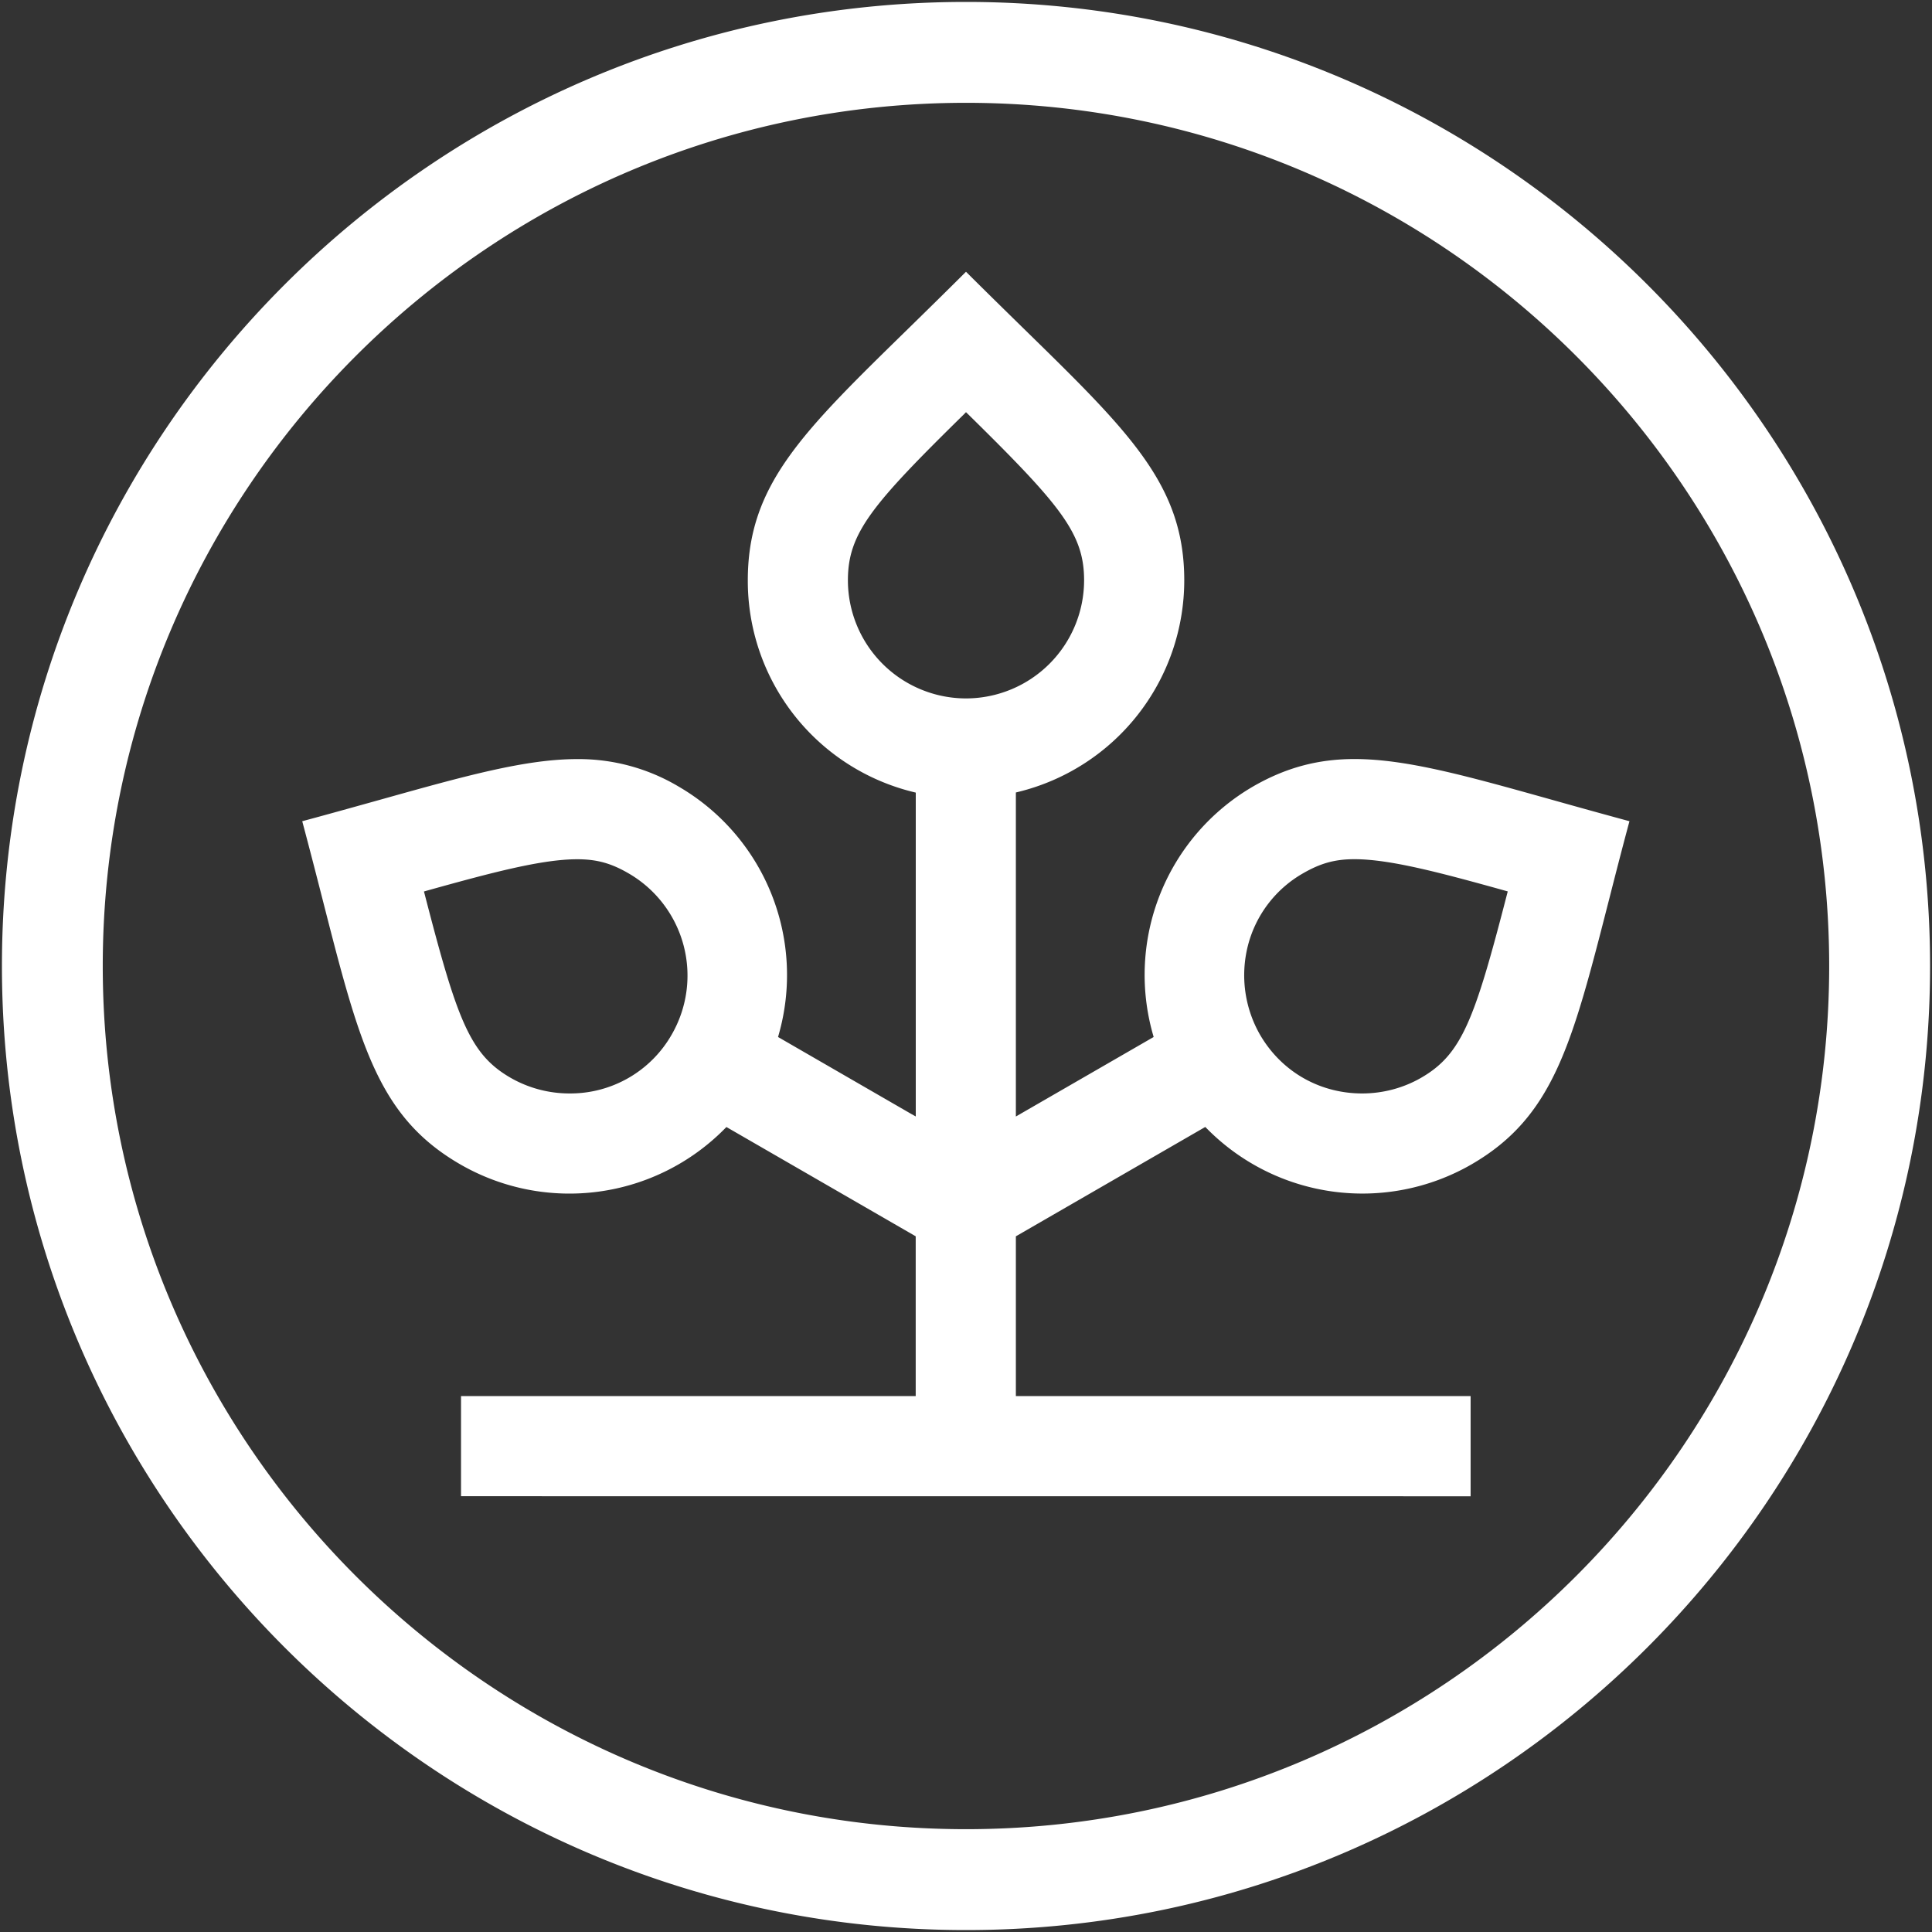 <svg width="32" height="32" xmlns="http://www.w3.org/2000/svg">
    <rect width="100%" height="100%" fill="#333333" stroke="none"/>
    <path d="M26.649 14.908c.1-.392.213-.835.34-1.306-.465-.126-.892-.245-1.287-.356-1.396-.391-2.405-.674-3.267-.674-.61 0-1.144.145-1.681.455a3.609 3.609 0 0 0-1.656 4.113l.01.036-2.282 1.317v-5.367l.037-.009a3.61 3.61 0 0 0 2.752-3.505c0-1.57-.89-2.44-2.664-4.174-.293-.287-.61-.597-.951-.937-.346.345-.672.664-.961.947-1.766 1.726-2.653 2.592-2.653 4.164a3.6 3.6 0 0 0 2.745 3.507l.037.009v5.364l-.072-.04-2.209-1.276.01-.036a3.61 3.61 0 0 0-1.657-4.112 3.235 3.235 0 0 0-1.68-.455c-.862 0-1.87.283-3.267.674-.395.11-.822.23-1.287.355.126.473.24.916.34 1.308.611 2.391.918 3.592 2.28 4.377a3.617 3.617 0 0 0 4.38-.594l.026-.026.031.018 3.104 1.792v2.647H7.636v1.658l16.722.001v-1.659h-7.532v-2.647l.025-.014 3.112-1.797.026.026a3.62 3.62 0 0 0 4.38.596c1.362-.787 1.668-1.988 2.28-4.38zm-15.523 2.227a1.932 1.932 0 0 1-1.693.976 1.96 1.96 0 0 1-.977-.26c-.675-.39-.885-.96-1.422-3.04l-.012-.045.045-.013c1.093-.305 1.912-.521 2.493-.521.323 0 .561.065.85.233a1.956 1.956 0 0 1 .716 2.67zM16 11.568a1.958 1.958 0 0 1-1.956-1.956c0-.779.39-1.246 1.922-2.75L16 6.827l.034.033c1.532 1.507 1.922 1.974 1.922 2.751A1.958 1.958 0 0 1 16 11.568zm8.961 3.243c-.537 2.08-.747 2.65-1.422 3.04-.295.17-.633.26-.977.26-.708 0-1.34-.364-1.694-.976a1.984 1.984 0 0 1-.199-1.471 1.93 1.93 0 0 1 .915-1.2c.29-.167.528-.233.85-.233.58 0 1.4.216 2.494.521l.045.013-.012.046zM16 .032C7.195.032.032 7.195.032 16S7.195 31.968 16 31.968 31.968 24.805 31.968 16 24.805.032 16 .032zm0 30.265C8.116 30.297 1.702 23.884 1.702 16S8.116 1.703 16 1.703 30.297 8.116 30.297 16 23.884 30.297 16 30.297z" fill="#FFF" fill-rule="nonzero"/>
</svg>
